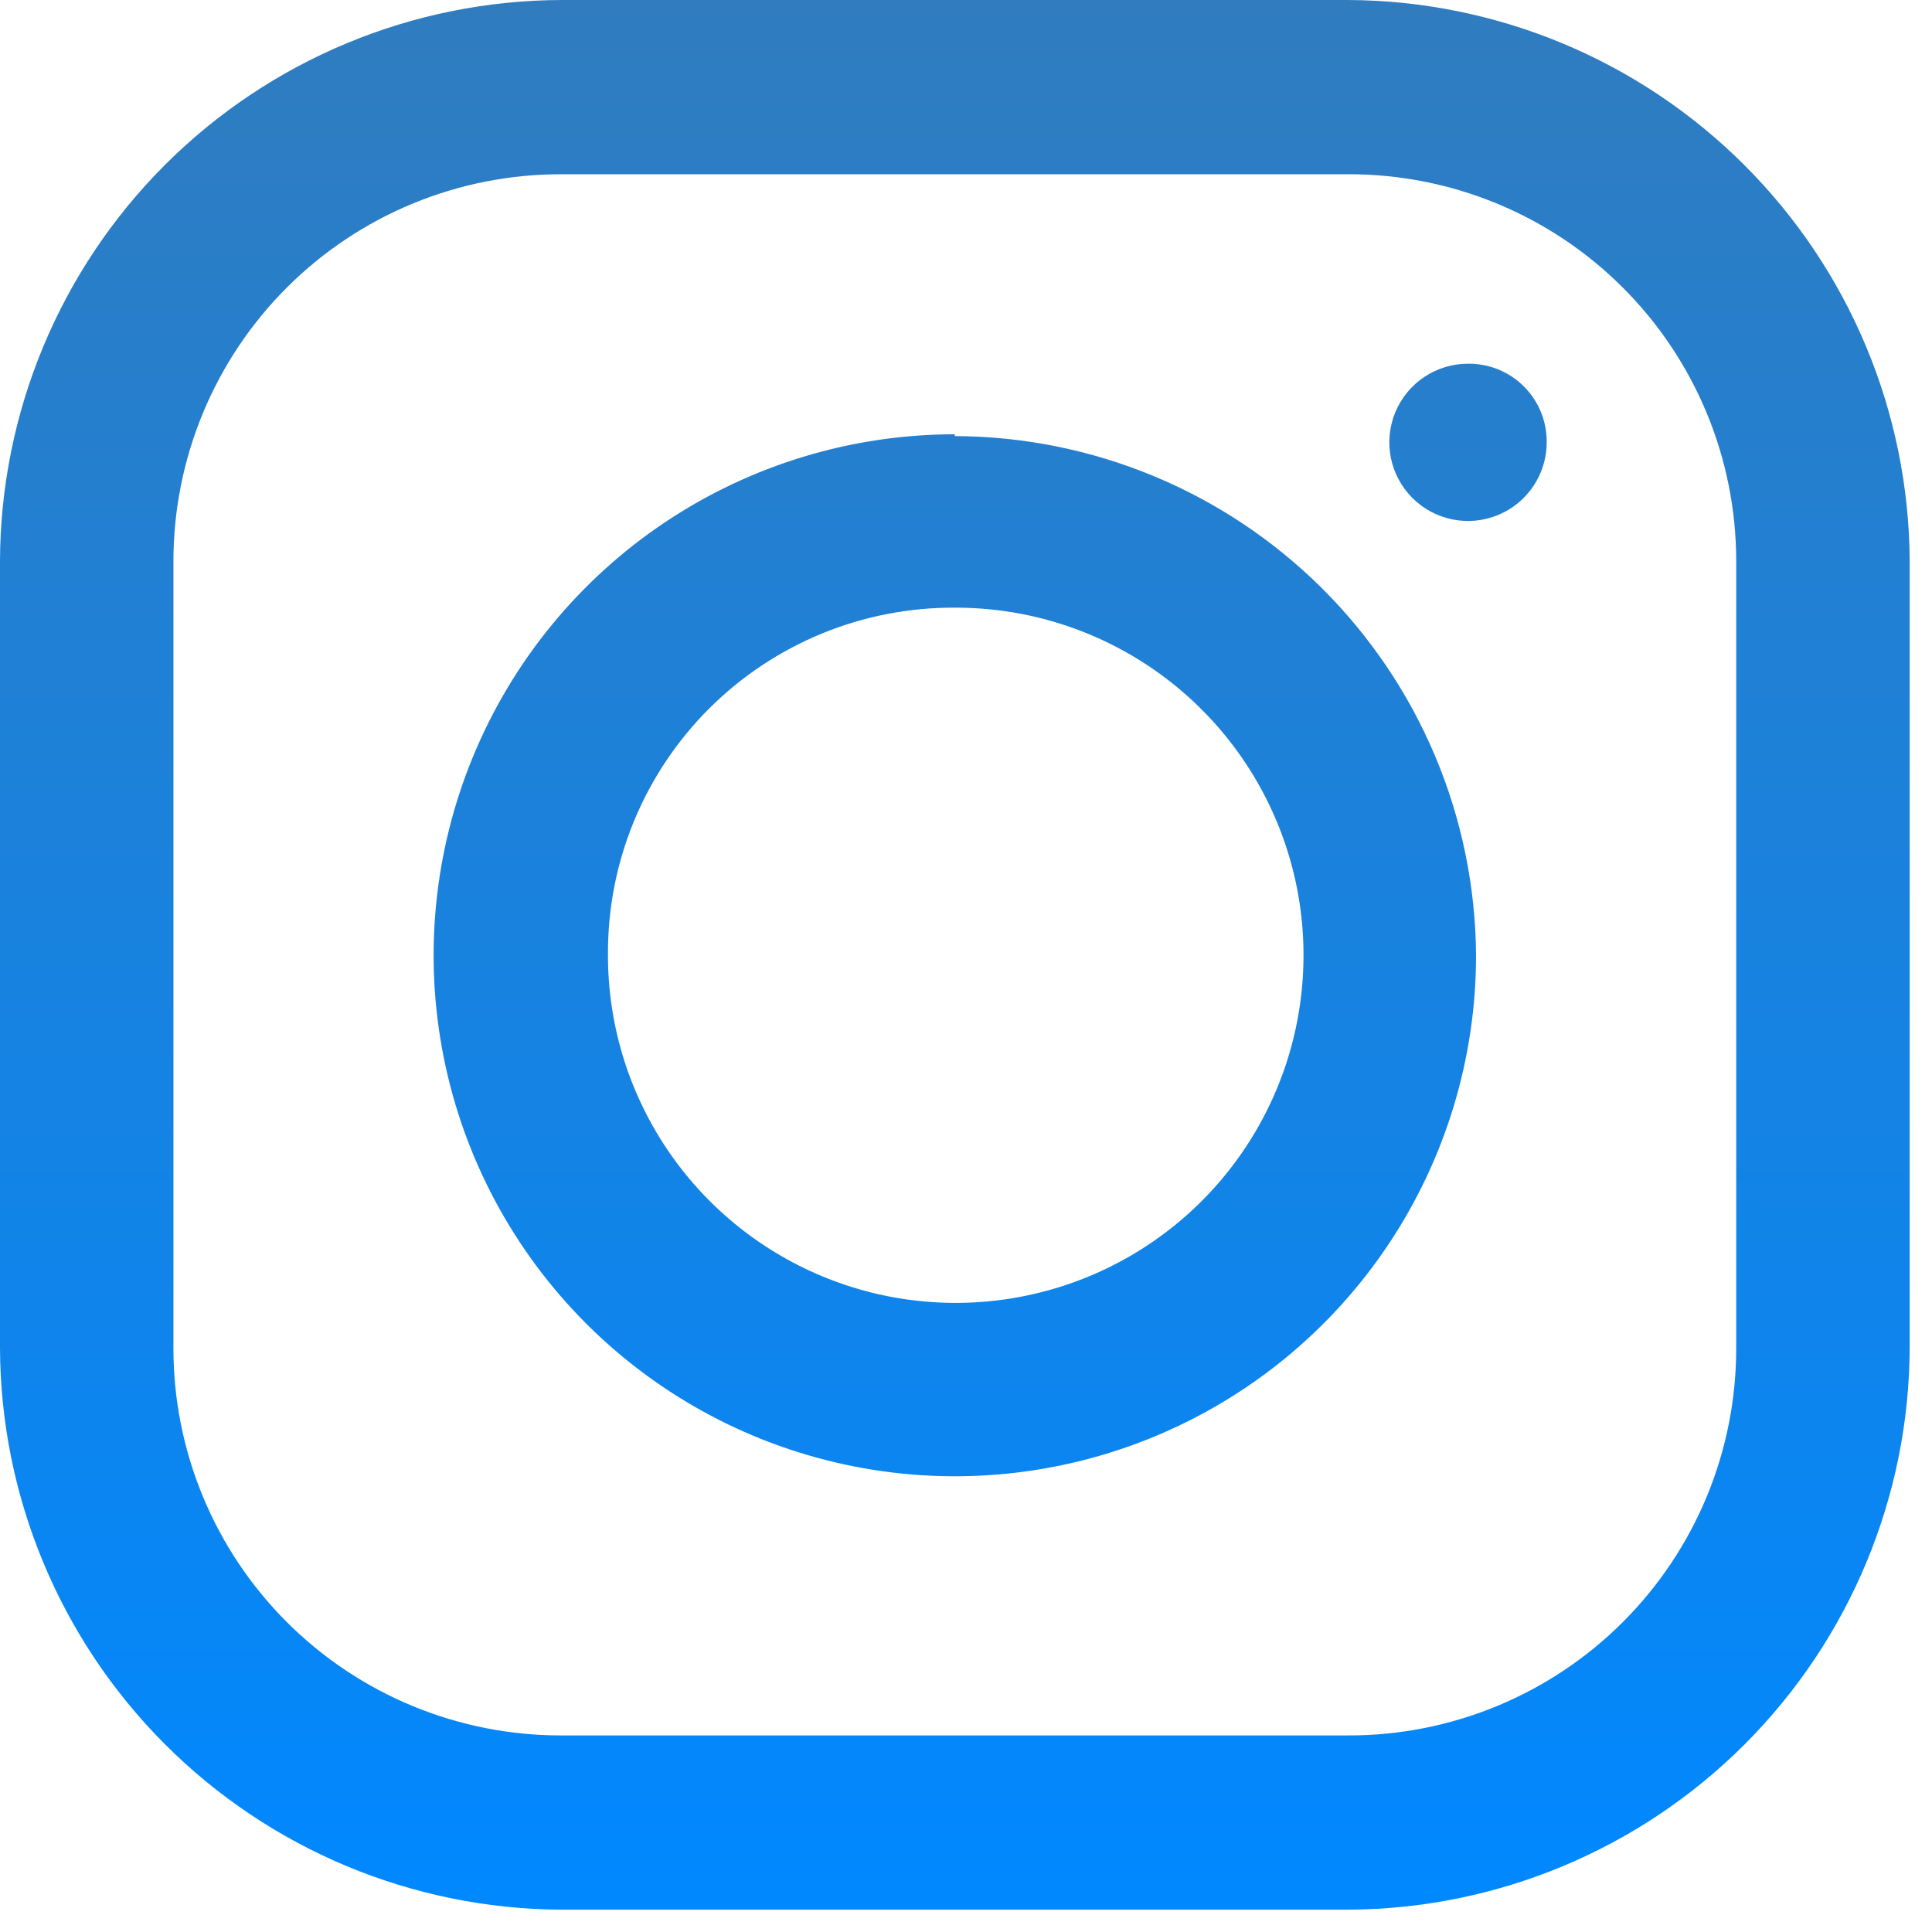 <svg width="47" height="47" viewBox="0 0 47 47" fill="none" xmlns="http://www.w3.org/2000/svg">
<path d="M23.228 14.783C24.904 14.778 26.542 15.271 27.937 16.199C29.332 17.126 30.419 18.447 31.063 19.993C31.706 21.539 31.875 23.241 31.549 24.884C31.224 26.526 30.417 28.035 29.233 29.219C28.048 30.403 26.539 31.209 24.895 31.534C23.252 31.86 21.549 31.691 20.002 31.048C18.455 30.405 17.134 29.318 16.206 27.924C15.278 26.53 14.785 24.892 14.79 23.218C14.784 22.108 14.998 21.009 15.42 19.983C15.842 18.957 16.464 18.025 17.248 17.24C18.033 16.456 18.966 15.835 19.992 15.413C21.019 14.991 22.119 14.777 23.228 14.783ZM23.228 10.565C20.72 10.565 18.267 11.309 16.181 12.703C14.096 14.096 12.471 16.077 11.512 18.394C10.553 20.711 10.303 23.261 10.794 25.72C11.285 28.179 12.494 30.437 14.27 32.209C16.045 33.98 18.307 35.186 20.768 35.672C23.229 36.159 25.779 35.905 28.096 34.942C30.413 33.98 32.391 32.352 33.782 30.265C35.173 28.178 35.913 25.725 35.908 23.218C35.88 19.871 34.532 16.671 32.159 14.31C29.785 11.95 26.576 10.62 23.228 10.609V10.565ZM35.712 8.848C35.334 8.848 34.964 8.96 34.649 9.17C34.334 9.381 34.089 9.679 33.944 10.029C33.799 10.378 33.762 10.763 33.835 11.134C33.909 11.505 34.092 11.846 34.359 12.114C34.627 12.381 34.968 12.563 35.339 12.637C35.711 12.711 36.095 12.673 36.445 12.528C36.795 12.384 37.094 12.138 37.304 11.824C37.514 11.509 37.627 11.139 37.627 10.761C37.629 10.509 37.582 10.259 37.487 10.025C37.392 9.792 37.251 9.58 37.072 9.402C36.894 9.223 36.682 9.083 36.449 8.988C36.215 8.892 35.965 8.845 35.712 8.848ZM13.659 4.239H32.798C34.037 4.236 35.264 4.478 36.409 4.949C37.554 5.421 38.595 6.114 39.471 6.989C40.348 7.863 41.044 8.902 41.518 10.045C41.993 11.188 42.237 12.414 42.237 13.652V32.783C42.24 34.023 41.998 35.251 41.525 36.397C41.051 37.543 40.356 38.584 39.479 39.461C38.602 40.337 37.56 41.032 36.414 41.505C35.267 41.978 34.038 42.221 32.798 42.218H13.659C12.418 42.221 11.19 41.978 10.043 41.505C8.896 41.032 7.855 40.337 6.978 39.461C6.1 38.584 5.405 37.543 4.932 36.397C4.459 35.251 4.216 34.023 4.219 32.783V13.652C4.219 12.414 4.464 11.188 4.938 10.045C5.413 8.902 6.108 7.863 6.985 6.989C7.862 6.114 8.903 5.421 10.048 4.949C11.193 4.478 12.42 4.236 13.659 4.239ZM13.659 0C10.04 0.011 6.572 1.454 4.013 4.011C1.454 6.569 0.011 10.035 0 13.652V32.783C0.011 36.402 1.453 39.87 4.012 42.432C6.57 44.993 10.037 46.44 13.659 46.457H32.798C36.419 46.44 39.887 44.993 42.445 42.432C45.003 39.87 46.446 36.402 46.457 32.783V13.652C46.44 10.037 44.995 6.574 42.437 4.018C39.88 1.461 36.415 0.017 32.798 0H13.659Z" fill="url(#paint0_linear_157_1108)"/>
<defs>
<linearGradient id="paint0_linear_157_1108" x1="23.228" y1="0" x2="23.228" y2="46.457" gradientUnits="userSpaceOnUse">
<stop stop-color="#307CBF"/>
<stop offset="1" stop-color="#0088FF"/>
</linearGradient>
</defs>
</svg>

